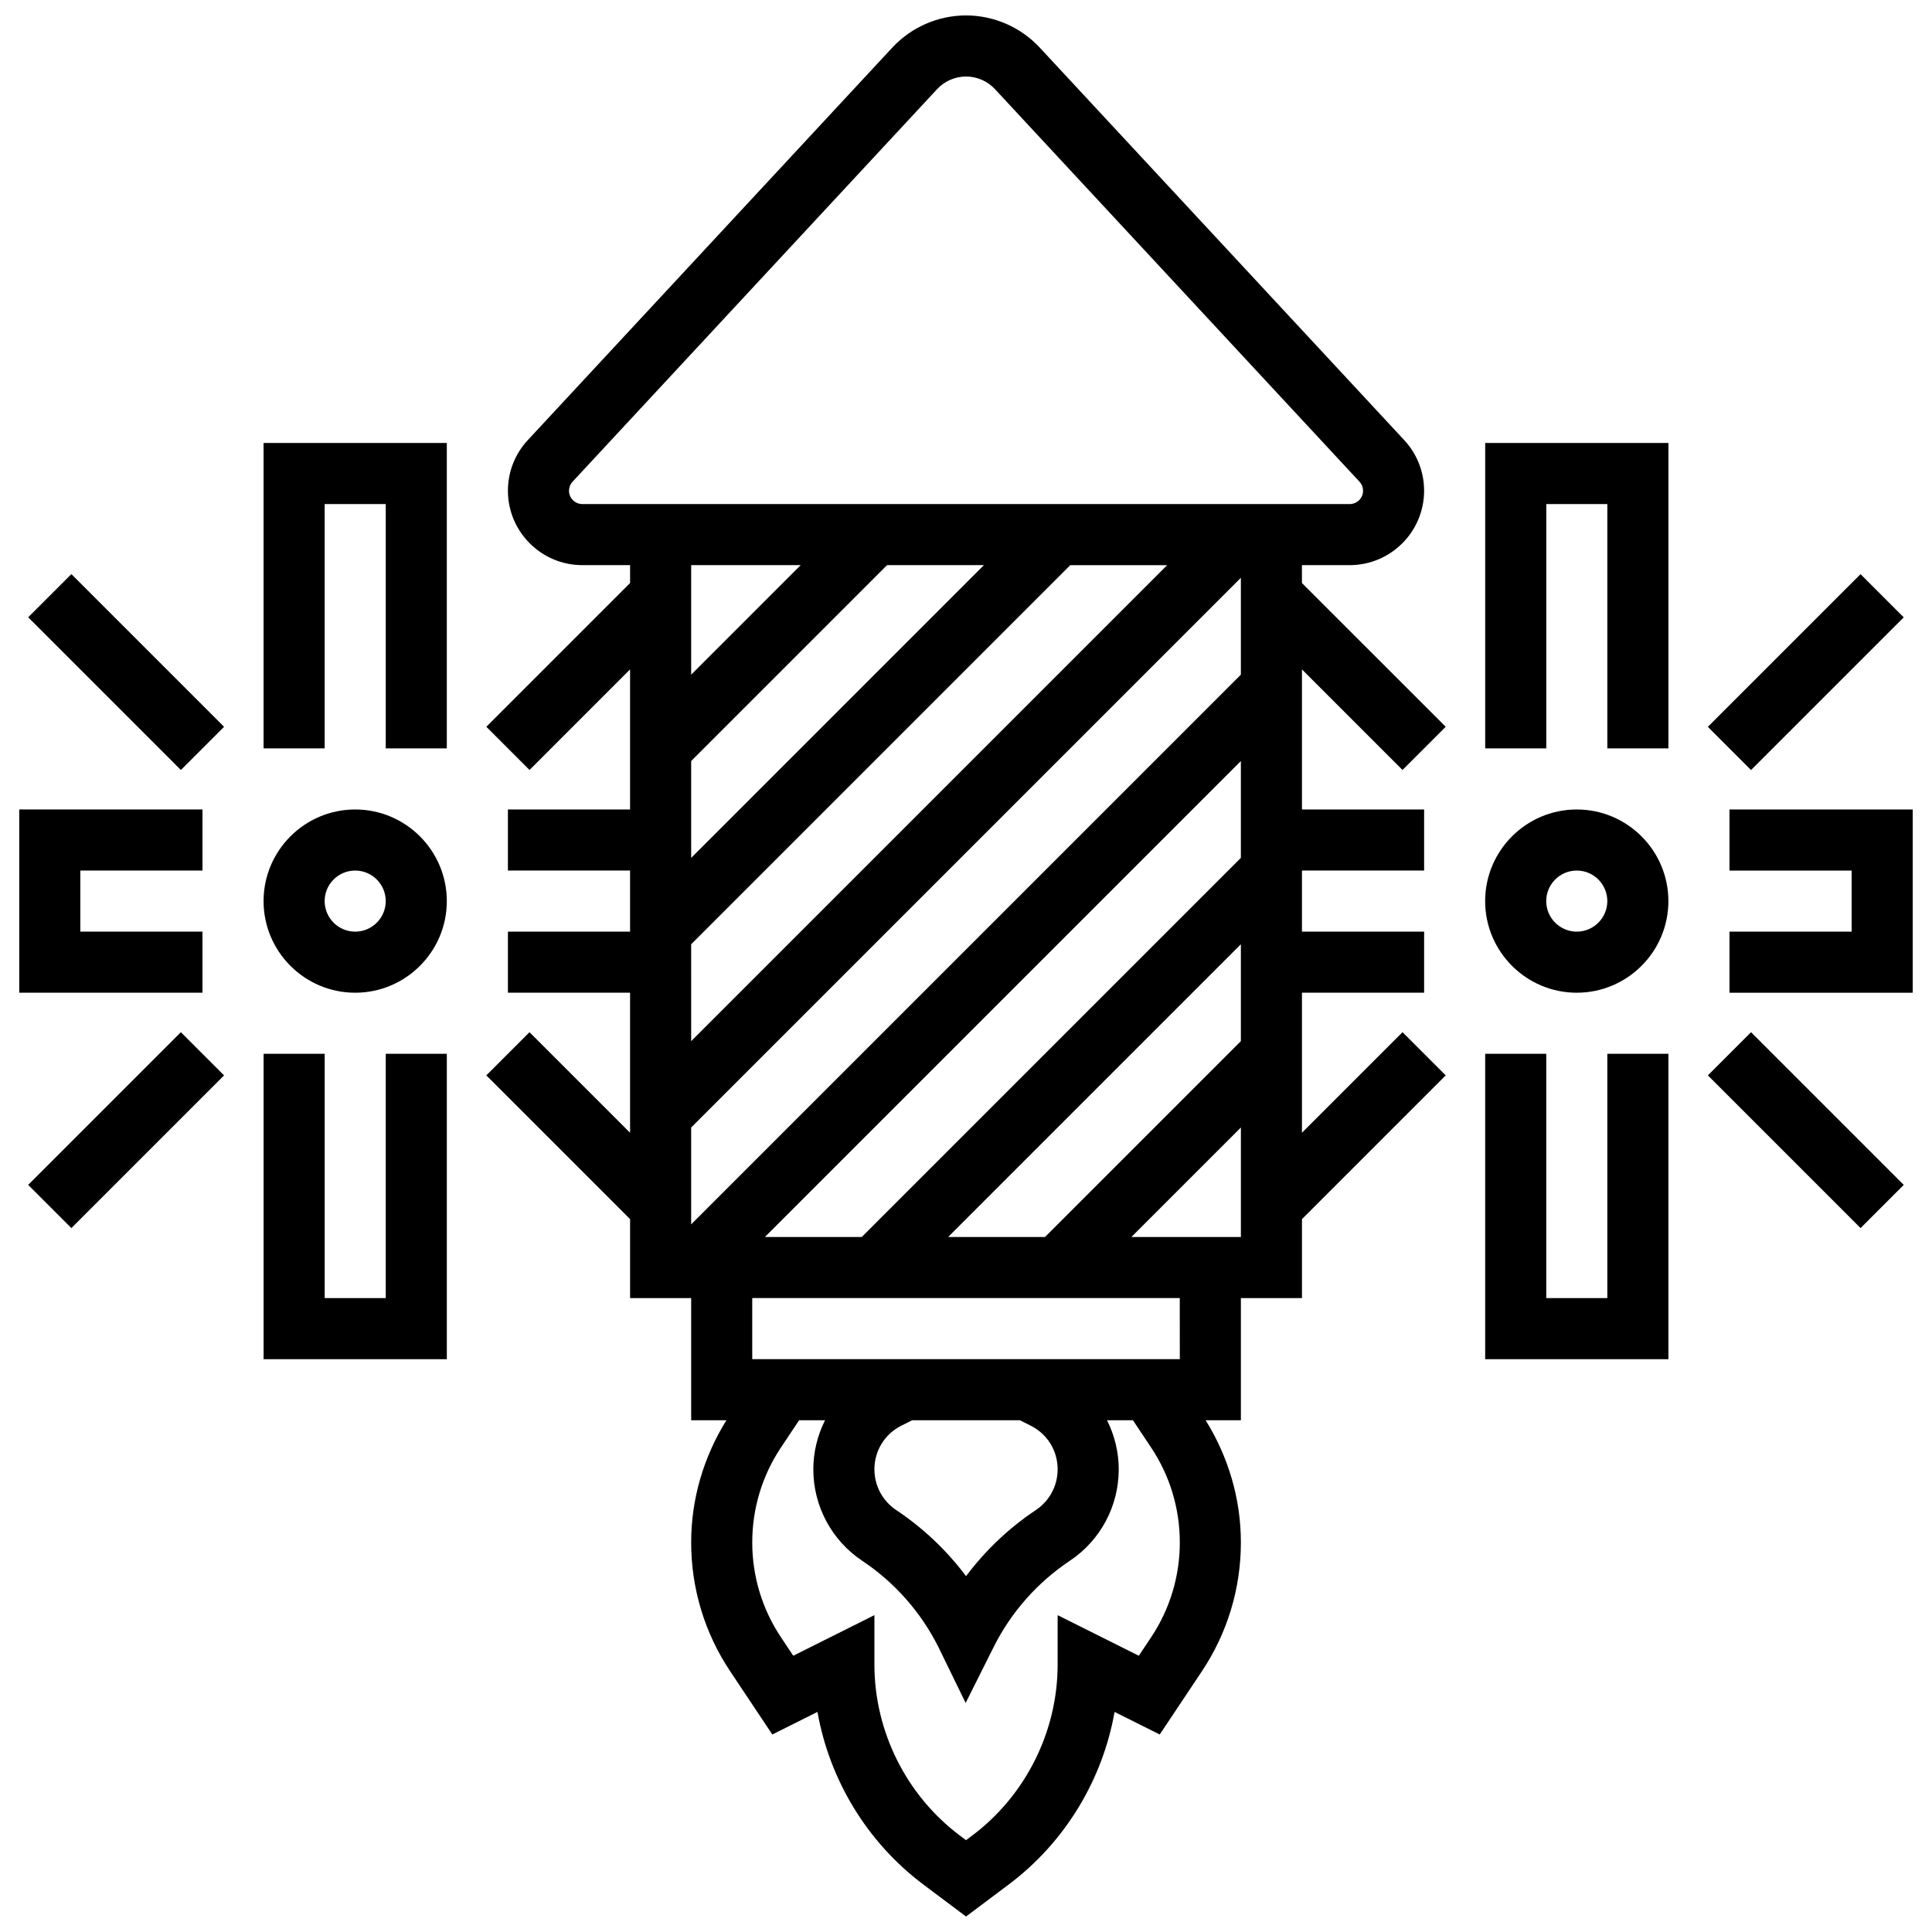 <?xml version="1.0" encoding="UTF-8"?>
<!-- Uploaded to: ICON Repo, www.iconrepo.com, Generator: ICON Repo Mixer Tools -->
<svg width="800px" height="800px" version="1.1" viewBox="144 144 512 512" xmlns="http://www.w3.org/2000/svg">
 <defs>
  <clipPath id="a">
   <path d="m272 148.09h256v503.81h-256z"/>
  </clipPath>
 </defs>
 <path d="m561.86 358.52c-13.387 0-24.281 10.895-24.281 24.281s10.895 24.281 24.281 24.281 24.281-10.895 24.281-24.281-10.895-24.281-24.281-24.281zm0 32.375c-4.469 0-8.094-3.633-8.094-8.094 0-4.461 3.625-8.094 8.094-8.094s8.094 3.633 8.094 8.094c0 4.457-3.625 8.094-8.094 8.094z"/>
 <path d="m602.33 358.52v16.188h32.371v16.188h-32.371v16.188h48.559v-48.562z"/>
 <path d="m537.59 342.33h16.188v-64.746h16.184v64.746h16.188v-80.934h-48.559z"/>
 <path d="m569.96 488.01h-16.184v-64.746h-16.188v80.934h48.559v-80.934h-16.188z"/>
 <path d="m596.6 336.62 40.465-40.465 11.445 11.445-40.465 40.465z"/>
 <g clip-path="url(#a)">
  <path d="m515.68 348.05 11.445-11.445-38.098-38.094v-4.742h12.648c10.879 0 19.727-8.848 19.727-19.715 0-5-1.871-9.77-5.269-13.418l-96.602-104.03c-5.035-5.414-12.148-8.516-19.527-8.516-7.383 0-14.496 3.102-19.527 8.516l-96.605 104.03c-3.398 3.648-5.269 8.414-5.269 13.418 0 10.867 8.848 19.715 19.723 19.715h12.652v4.742l-38.094 38.094 11.445 11.445 26.648-26.652v37.117h-32.375v16.188h32.375v16.188h-32.375v16.188h32.375v37.117l-26.652-26.652-11.445 11.445 38.098 38.094v20.926h16.188v32.375h9.34c-6.055 9.746-9.34 20.863-9.34 32.375 0 12.195 3.57 24.004 10.336 34.145l11.168 16.754 11.969-5.981c3.195 18.062 13.184 34.582 28.043 45.727l11.324 8.496 11.324-8.496c14.859-11.145 24.848-27.664 28.043-45.727l11.969 5.981 11.168-16.754c6.766-10.141 10.336-21.949 10.336-34.145 0-11.508-3.285-22.629-9.34-32.375h9.34v-32.375h16.188v-20.93l38.094-38.094-11.445-11.445-26.652 26.652v-37.113h32.375v-16.188h-32.375v-16.188h32.375v-16.188h-32.375v-37.117zm-42.836 71.863-51.91 51.91h-25.672l77.582-77.582zm0-48.562-100.47 100.47h-25.672l126.14-126.14zm-145.68-25.672 51.91-51.91h25.672l-77.582 77.582zm0 48.562 100.47-100.47h25.672l-126.14 126.14zm145.68-71.449-145.68 145.68v-25.672l145.68-145.68zm-178.05-48.738c0-0.891 0.332-1.738 0.938-2.394l96.602-104.03c1.977-2.129 4.777-3.352 7.676-3.352s5.699 1.223 7.672 3.352l96.602 104.03c0.605 0.652 0.938 1.504 0.938 2.394 0 1.941-1.586 3.527-3.535 3.527h-203.36c-1.949 0-3.535-1.586-3.535-3.527zm61.395 19.715-29.02 29.023v-29.023zm92.855 233.82c4.984 7.469 7.617 16.18 7.617 25.164s-2.629 17.691-7.617 25.164l-3.246 4.871-21.512-10.758v13.094c0 17.742-8.473 34.68-22.66 45.332l-1.617 1.207-1.617-1.207c-14.191-10.652-22.664-27.59-22.664-45.332v-13.094l-21.504 10.758-3.246-4.871c-4.992-7.473-7.625-16.184-7.625-25.164 0-8.984 2.629-17.691 7.617-25.164l4.809-7.211h6.863c-1.977 3.965-3.102 8.375-3.102 13.008 0 9.77 4.856 18.84 12.98 24.254 8.578 5.715 15.555 13.621 20.176 22.863l7.211 14.793 7.422-14.82c4.613-9.227 11.598-17.125 20.168-22.84 8.121-5.402 12.977-14.484 12.977-24.25 0-4.637-1.125-9.047-3.102-13.008h6.863zm-34.77-7.211 2.848 1.426c4.422 2.199 7.164 6.644 7.164 11.582 0 4.348-2.16 8.375-5.769 10.789-7.106 4.734-13.336 10.645-18.5 17.523-5.125-6.832-11.379-12.762-18.516-17.523-3.613-2.406-5.773-6.438-5.773-10.789 0-4.938 2.742-9.379 7.18-11.59l2.84-1.418zm42.387-16.188h-113.31v-16.188h113.3zm-12.836-32.371 29.023-29.023v29.023z"/>
 </g>
 <path d="m596.6 428.99 11.445-11.445 40.465 40.465-11.445 11.445z"/>
 <path d="m238.13 358.52c-13.387 0-24.281 10.895-24.281 24.281s10.895 24.281 24.281 24.281c13.387 0 24.281-10.895 24.281-24.281-0.004-13.387-10.895-24.281-24.281-24.281zm0 32.375c-4.469 0-8.094-3.633-8.094-8.094 0-4.461 3.625-8.094 8.094-8.094s8.094 3.633 8.094 8.094c0 4.457-3.629 8.094-8.094 8.094z"/>
 <path d="m197.66 390.89h-32.371v-16.188h32.371v-16.188h-48.559v48.562h48.559z"/>
 <path d="m213.85 342.33h16.188v-64.746h16.188v64.746h16.184v-80.934h-48.559z"/>
 <path d="m246.23 488.01h-16.188v-64.746h-16.188v80.934h48.559v-80.934h-16.184z"/>
 <path d="m151.47 307.59 11.445-11.445 40.465 40.465-11.445 11.445z"/>
 <path d="m151.47 458.01 40.465-40.465 11.445 11.445-40.465 40.465z"/>
</svg>
